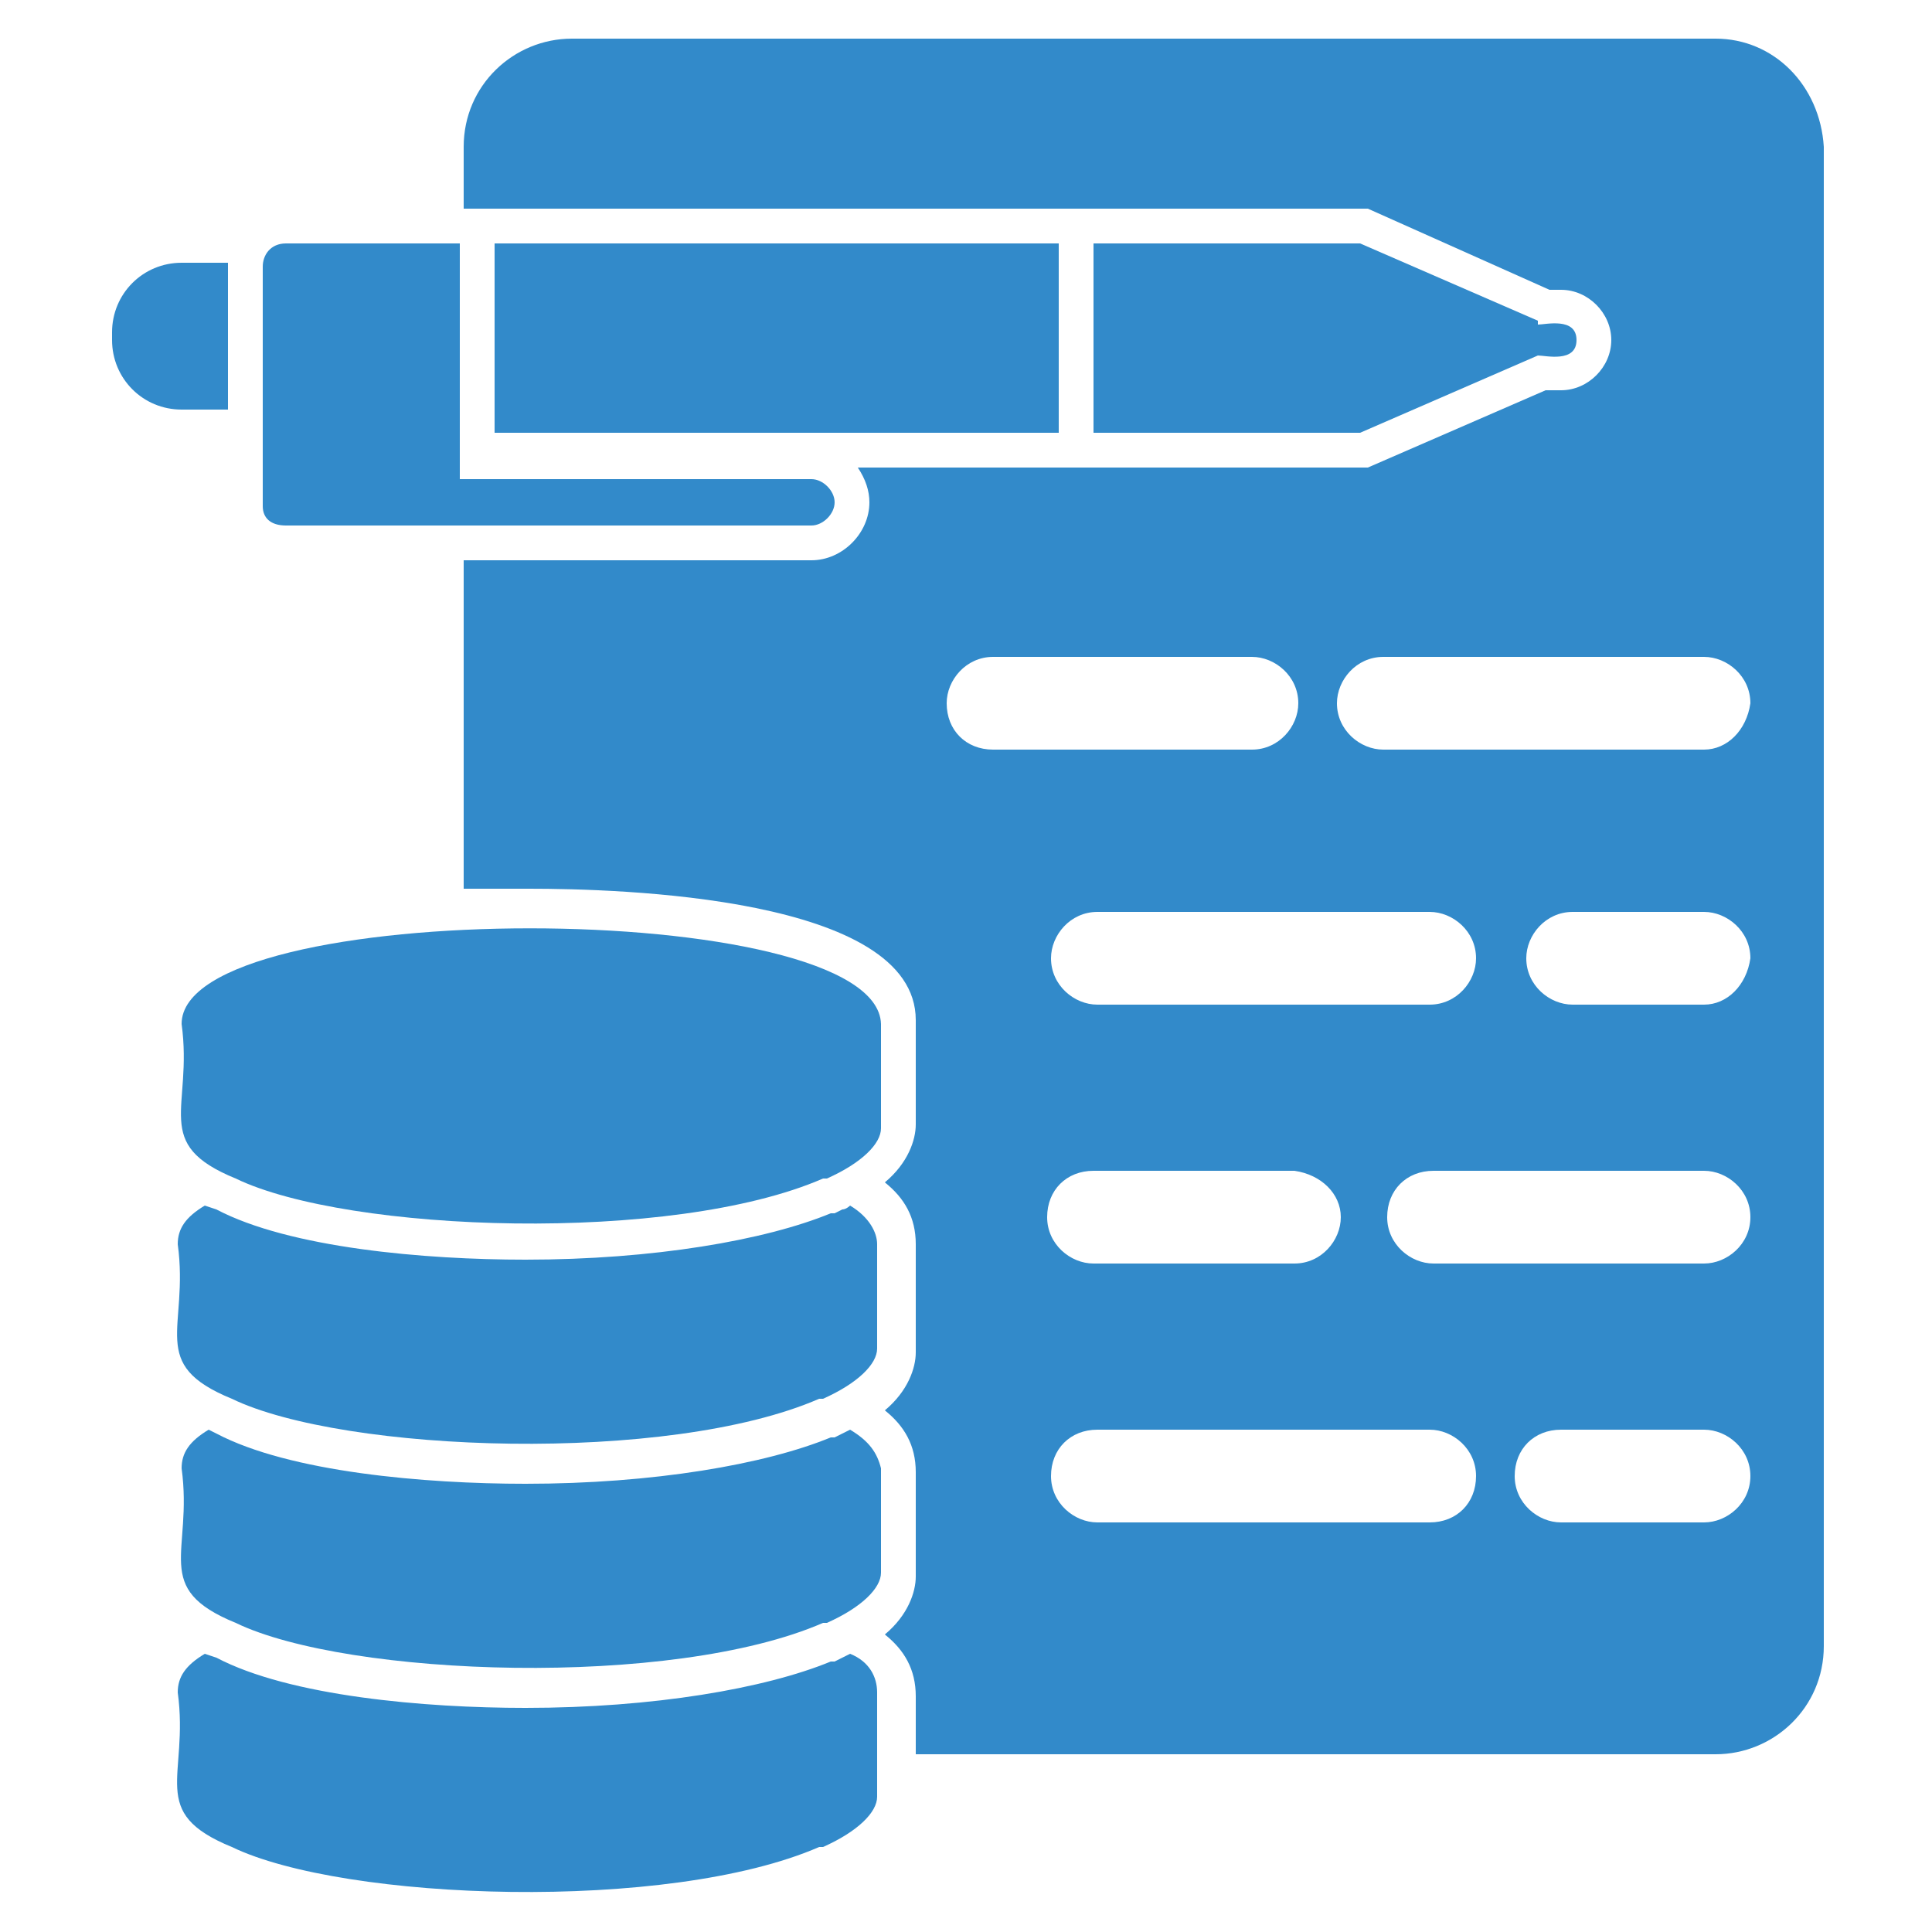 <?xml version="1.0" encoding="UTF-8"?> <svg xmlns="http://www.w3.org/2000/svg" width="512" height="512" viewBox="0 0 512 512" fill="none"><path d="M60.415 109.568C60.415 77.824 60.415 70.656 60.415 69.632H48.127C37.887 69.632 29.695 77.824 29.695 88.064V90.112C29.695 100.352 37.887 108.544 48.127 108.544H60.415V109.568Z" fill="#328ACA"></path><path d="M131.072 64.512H280.576V114.688H131.072V64.512Z" fill="#328ACA"></path><path d="M75.775 139.264H215.039C218.111 139.264 221.183 136.192 221.183 133.12C221.183 130.048 218.111 126.976 215.039 126.976H121.855V64.512H75.775C71.679 64.512 69.631 67.584 69.631 70.656V134.144C69.631 137.216 71.679 139.264 75.775 139.264Z" fill="#328ACA"></path><path d="M360.447 64.512H289.791V114.688H360.447L407.551 94.208C409.599 94.208 417.791 96.256 417.791 90.112C417.791 83.968 409.599 86.016 407.551 86.016V84.992L360.447 64.512Z" fill="#328ACA"></path><path d="M454.655 10.24H151.551C136.191 10.24 122.879 22.528 122.879 38.912V55.296H362.495L410.623 76.8H413.695C420.863 76.8 427.007 82.944 427.007 90.112C427.007 97.28 420.863 103.424 413.695 103.424H409.599L362.495 123.904H227.327C229.375 126.976 230.399 130.048 230.399 133.12C230.399 141.312 223.231 148.48 215.039 148.48H122.879V235.52H140.287C163.839 235.52 242.687 237.568 242.687 270.336V297.984C242.687 302.08 240.639 308.224 234.495 313.344C239.615 317.44 242.687 322.56 242.687 329.728V358.4C242.687 362.496 240.639 368.64 234.495 373.76C239.615 377.856 242.687 382.976 242.687 390.144V417.792C242.687 421.888 240.639 428.032 234.495 433.152C239.615 437.248 242.687 442.368 242.687 449.536V464.896H454.655C470.015 464.896 483.327 452.608 483.327 436.224V38.912C482.303 22.528 470.015 10.24 454.655 10.24ZM250.879 186.368C250.879 180.224 255.999 174.08 263.167 174.08H331.775C337.919 174.08 344.063 179.2 344.063 186.368C344.063 192.512 338.943 198.656 331.775 198.656H263.167C255.999 198.656 250.879 193.536 250.879 186.368ZM290.815 266.24C284.671 266.24 278.527 261.12 278.527 253.952C278.527 247.808 283.647 241.664 290.815 241.664H378.879C385.023 241.664 391.167 246.784 391.167 253.952C391.167 260.096 386.047 266.24 378.879 266.24H290.815ZM355.327 322.56C355.327 328.704 350.207 334.848 343.039 334.848H289.791C283.647 334.848 277.503 329.728 277.503 322.56C277.503 315.392 282.623 310.272 289.791 310.272H343.039C350.207 311.296 355.327 316.416 355.327 322.56ZM378.879 403.456H290.815C284.671 403.456 278.527 398.336 278.527 391.168C278.527 384 283.647 378.88 290.815 378.88H378.879C385.023 378.88 391.167 384 391.167 391.168C391.167 398.336 386.047 403.456 378.879 403.456ZM451.583 403.456H413.695C407.551 403.456 401.407 398.336 401.407 391.168C401.407 384 406.527 378.88 413.695 378.88H451.583C457.727 378.88 463.871 384 463.871 391.168C463.871 398.336 457.727 403.456 451.583 403.456ZM451.583 334.848H379.903C373.759 334.848 367.615 329.728 367.615 322.56C367.615 315.392 372.735 310.272 379.903 310.272H451.583C457.727 310.272 463.871 315.392 463.871 322.56C463.871 329.728 457.727 334.848 451.583 334.848ZM451.583 266.24H416.767C410.623 266.24 404.479 261.12 404.479 253.952C404.479 247.808 409.599 241.664 416.767 241.664H451.583C457.727 241.664 463.871 246.784 463.871 253.952C462.847 261.12 457.727 266.24 451.583 266.24ZM451.583 198.656H366.591C360.447 198.656 354.303 193.536 354.303 186.368C354.303 180.224 359.423 174.08 366.591 174.08H451.583C457.727 174.08 463.871 179.2 463.871 186.368C462.847 193.536 457.727 198.656 451.583 198.656Z" fill="#328ACA"></path><path d="M48.128 271.36C51.2 293.888 39.936 303.104 62.464 312.32C92.16 326.656 178.176 329.728 218.112 312.32H219.136C228.352 308.224 233.472 303.104 233.472 299.008V271.36C232.448 237.568 48.128 237.568 48.128 271.36Z" fill="#328ACA"></path><path d="M225.279 319.488C225.279 319.488 224.255 320.512 223.231 320.512L221.183 321.536H220.159C202.751 328.704 173.055 333.824 139.263 333.824C112.639 333.824 76.799 330.752 57.343 320.512L54.271 319.488C49.151 322.56 47.103 325.632 47.103 329.728C50.175 352.256 38.911 361.472 61.439 370.688C91.135 385.024 177.151 388.096 217.087 370.688H218.111C227.327 366.592 232.447 361.472 232.447 357.376V329.728C232.447 326.656 230.399 322.56 225.279 319.488Z" fill="#328ACA"></path><path d="M225.28 378.88L221.184 380.928H220.16C202.752 388.096 173.056 393.216 139.264 393.216C112.64 393.216 76.8 390.144 57.344 379.904L55.296 378.88C50.176 381.952 48.128 385.024 48.128 389.12C51.2 411.648 39.936 420.864 62.464 430.08C92.16 444.416 178.176 447.488 218.112 430.08H219.136C228.352 425.984 233.472 420.864 233.472 416.768V389.12C232.448 385.024 230.4 381.952 225.28 378.88Z" fill="#328ACA"></path><path d="M225.279 438.272L221.183 440.32H220.159C202.751 447.488 173.055 452.608 139.263 452.608C112.639 452.608 76.799 449.536 57.343 439.296L54.271 438.272C49.151 441.344 47.103 444.416 47.103 448.512C50.175 471.04 38.911 480.256 61.439 489.472C91.135 503.808 177.151 506.88 217.087 489.472H218.111C227.327 485.376 232.447 480.256 232.447 476.16V448.512C232.447 444.416 230.399 440.32 225.279 438.272Z" fill="#328ACA"></path></svg> 